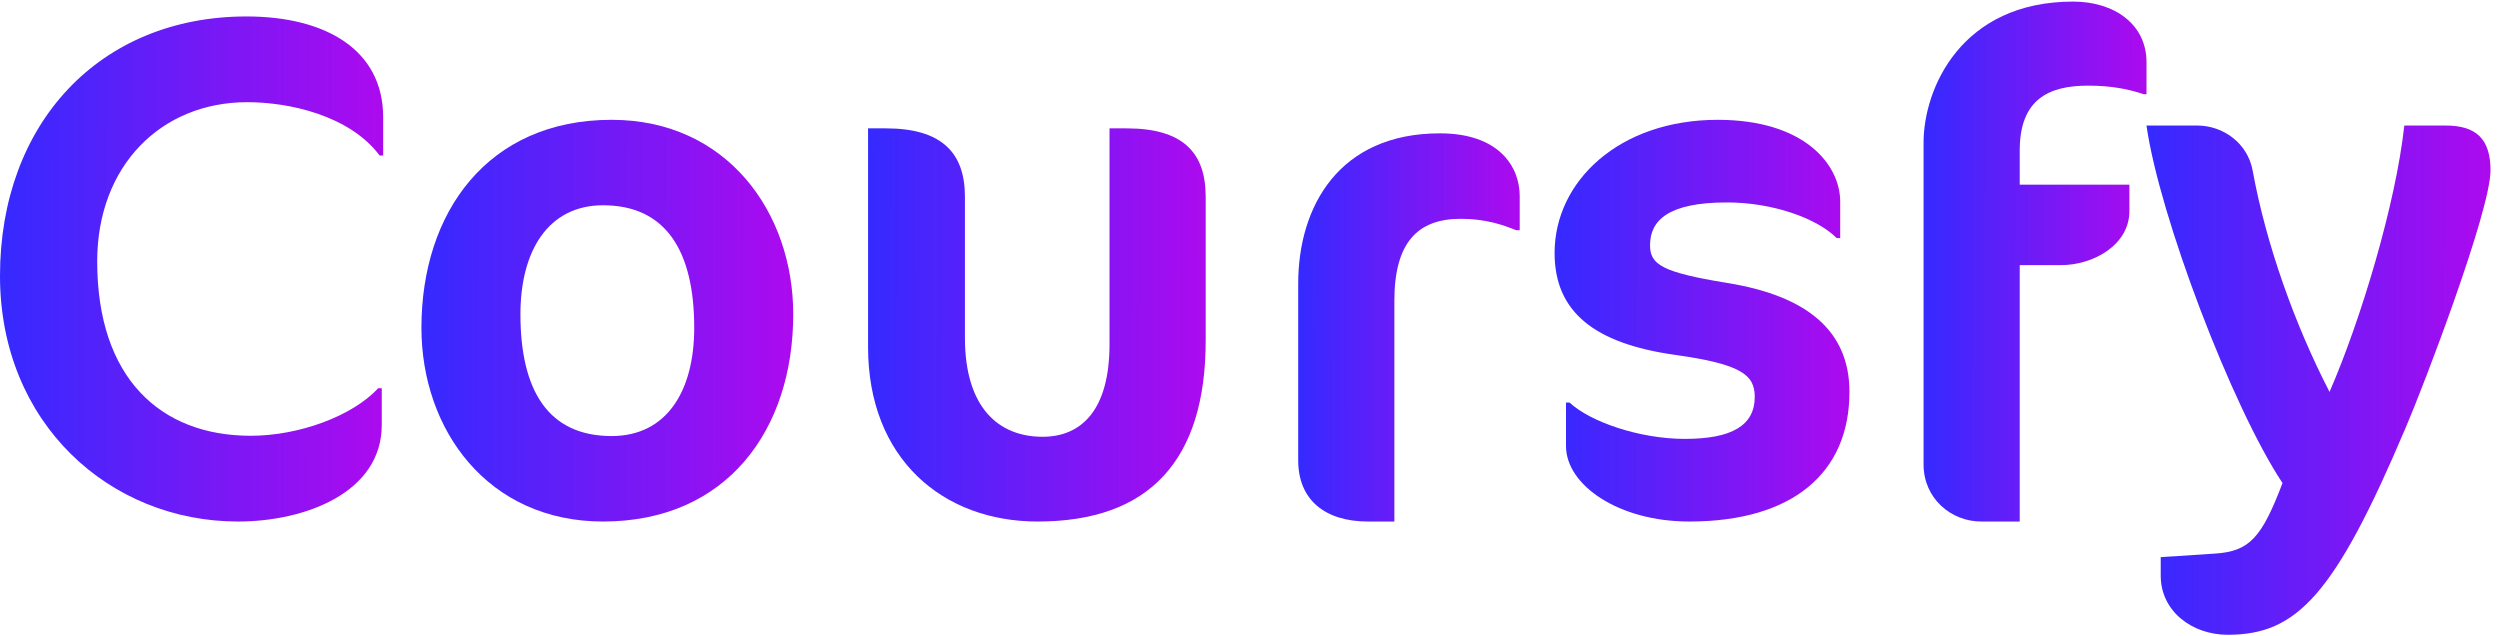 <svg width="110" height="28" viewBox="0 0 110 28" fill="none" xmlns="http://www.w3.org/2000/svg">
<path d="M16.704 6.842C15.371 5.067 12.706 4.496 10.878 4.496C7.097 4.496 4.277 7.286 4.277 11.502C4.277 16.606 7.035 19.174 11.033 19.174C13.14 19.174 15.495 18.318 16.642 17.082H16.797V18.699C16.797 21.679 13.419 22.947 10.475 22.947C4.834 22.947 0 18.635 0 12.136C0 5.447 4.37 0.724 10.847 0.724C14.318 0.724 16.859 2.182 16.859 5.162V6.842H16.704Z" fill="url(#paint0_linear_22249_2247)"/>
<path d="M26.534 9.032C24.121 9.032 22.899 11.038 22.899 13.827C22.899 17.18 24.121 19.186 26.91 19.186C29.355 19.186 30.546 17.18 30.546 14.423C30.546 11.038 29.292 9.032 26.534 9.032ZM26.91 5.272C31.987 5.272 34.902 9.346 34.902 13.827C34.902 18.904 31.987 22.947 26.534 22.947C21.457 22.947 18.543 18.904 18.543 14.423C18.543 9.346 21.457 5.272 26.91 5.272Z" fill="url(#paint1_linear_22249_2247)"/>
<path d="M45.654 22.947C41.486 22.947 38.195 20.189 38.195 15.269V5.648H38.979C41.392 5.648 42.457 6.682 42.457 8.656V14.861C42.457 17.964 43.962 19.218 45.873 19.218C47.597 19.218 48.819 18.027 48.819 15.143V5.648H49.571C52.016 5.648 53.05 6.682 53.05 8.656V14.987C53.05 20.252 50.574 22.947 45.654 22.947Z" fill="url(#paint2_linear_22249_2247)"/>
<path d="M66.711 10.129C66.084 9.879 65.363 9.628 64.266 9.628C62.386 9.628 61.352 10.662 61.352 13.232V22.947H60.192C58.312 22.947 57.121 22.007 57.121 20.252V12.48C57.121 9.095 58.907 5.867 63.358 5.867C65.959 5.867 66.867 7.34 66.867 8.625V10.129H66.711Z" fill="url(#paint3_linear_22249_2247)"/>
<path d="M74.325 22.947C71.223 22.947 68.904 21.349 68.904 19.625V17.713H69.061C69.969 18.559 72.132 19.311 74.137 19.311C76.206 19.311 77.209 18.716 77.209 17.462C77.209 16.491 76.613 16.021 73.698 15.614C70.126 15.112 68.402 13.702 68.402 11.132C68.402 7.967 71.254 5.272 75.579 5.272C79.402 5.272 80.969 7.246 80.969 8.876V10.474H80.812C79.935 9.596 77.992 8.907 75.986 8.907C73.416 8.907 72.602 9.69 72.602 10.787C72.602 11.634 73.103 11.978 75.986 12.448C79.496 13.012 81.376 14.548 81.376 17.243C81.376 20.816 78.869 22.947 74.325 22.947Z" fill="url(#paint4_linear_22249_2247)"/>
<path d="M94.32 4.144C93.662 3.924 92.91 3.768 91.876 3.768C90.152 3.768 88.868 4.363 88.868 6.619V8.124H93.694V9.283C93.694 10.787 92.096 11.665 90.685 11.665H88.868V22.947H87.175C85.828 22.947 84.637 21.913 84.637 20.439V6.275C84.637 3.893 86.298 0.07 91.218 0.07C93.035 0.07 94.446 1.072 94.446 2.733V4.144H94.32Z" fill="url(#paint5_linear_22249_2247)"/>
<path d="M98.018 27.93C96.451 27.93 95.072 26.896 95.072 25.329V24.514L97.454 24.358C98.99 24.263 99.522 23.637 100.431 21.255C98.206 17.902 95.01 9.503 94.445 5.523H96.67C97.83 5.523 98.895 6.307 99.115 7.497C99.71 10.757 100.964 14.267 102.499 17.244C103.878 14.078 105.414 8.97 105.79 5.523H107.608C108.955 5.523 109.582 6.118 109.582 7.497C109.582 9.284 106.636 16.993 105.853 18.811C102.719 26.206 101.058 27.93 98.018 27.93Z" fill="url(#paint6_linear_22249_2247)"/>
<defs>
<linearGradient id="paint0_linear_22249_2247" x1="0" y1="11.835" x2="22.077" y2="11.85" gradientUnits="userSpaceOnUse">
<stop stop-color="#342AFF"/>
<stop offset="1" stop-color="#D200E9"/>
</linearGradient>
<linearGradient id="paint1_linear_22249_2247" x1="18.543" y1="14.109" x2="39.965" y2="14.127" gradientUnits="userSpaceOnUse">
<stop stop-color="#342AFF"/>
<stop offset="1" stop-color="#D200E9"/>
</linearGradient>
<linearGradient id="paint2_linear_22249_2247" x1="38.195" y1="14.297" x2="57.648" y2="14.312" gradientUnits="userSpaceOnUse">
<stop stop-color="#342AFF"/>
<stop offset="1" stop-color="#D200E9"/>
</linearGradient>
<linearGradient id="paint3_linear_22249_2247" x1="57.121" y1="14.407" x2="69.884" y2="14.413" gradientUnits="userSpaceOnUse">
<stop stop-color="#342AFF"/>
<stop offset="1" stop-color="#D200E9"/>
</linearGradient>
<linearGradient id="paint4_linear_22249_2247" x1="68.402" y1="14.109" x2="85.392" y2="14.12" gradientUnits="userSpaceOnUse">
<stop stop-color="#342AFF"/>
<stop offset="1" stop-color="#D200E9"/>
</linearGradient>
<linearGradient id="paint5_linear_22249_2247" x1="84.637" y1="11.508" x2="97.482" y2="11.513" gradientUnits="userSpaceOnUse">
<stop stop-color="#342AFF"/>
<stop offset="1" stop-color="#D200E9"/>
</linearGradient>
<linearGradient id="paint6_linear_22249_2247" x1="94.445" y1="16.727" x2="114.267" y2="16.738" gradientUnits="userSpaceOnUse">
<stop stop-color="#342AFF"/>
<stop offset="1" stop-color="#D200E9"/>
</linearGradient>
</defs>
</svg>
